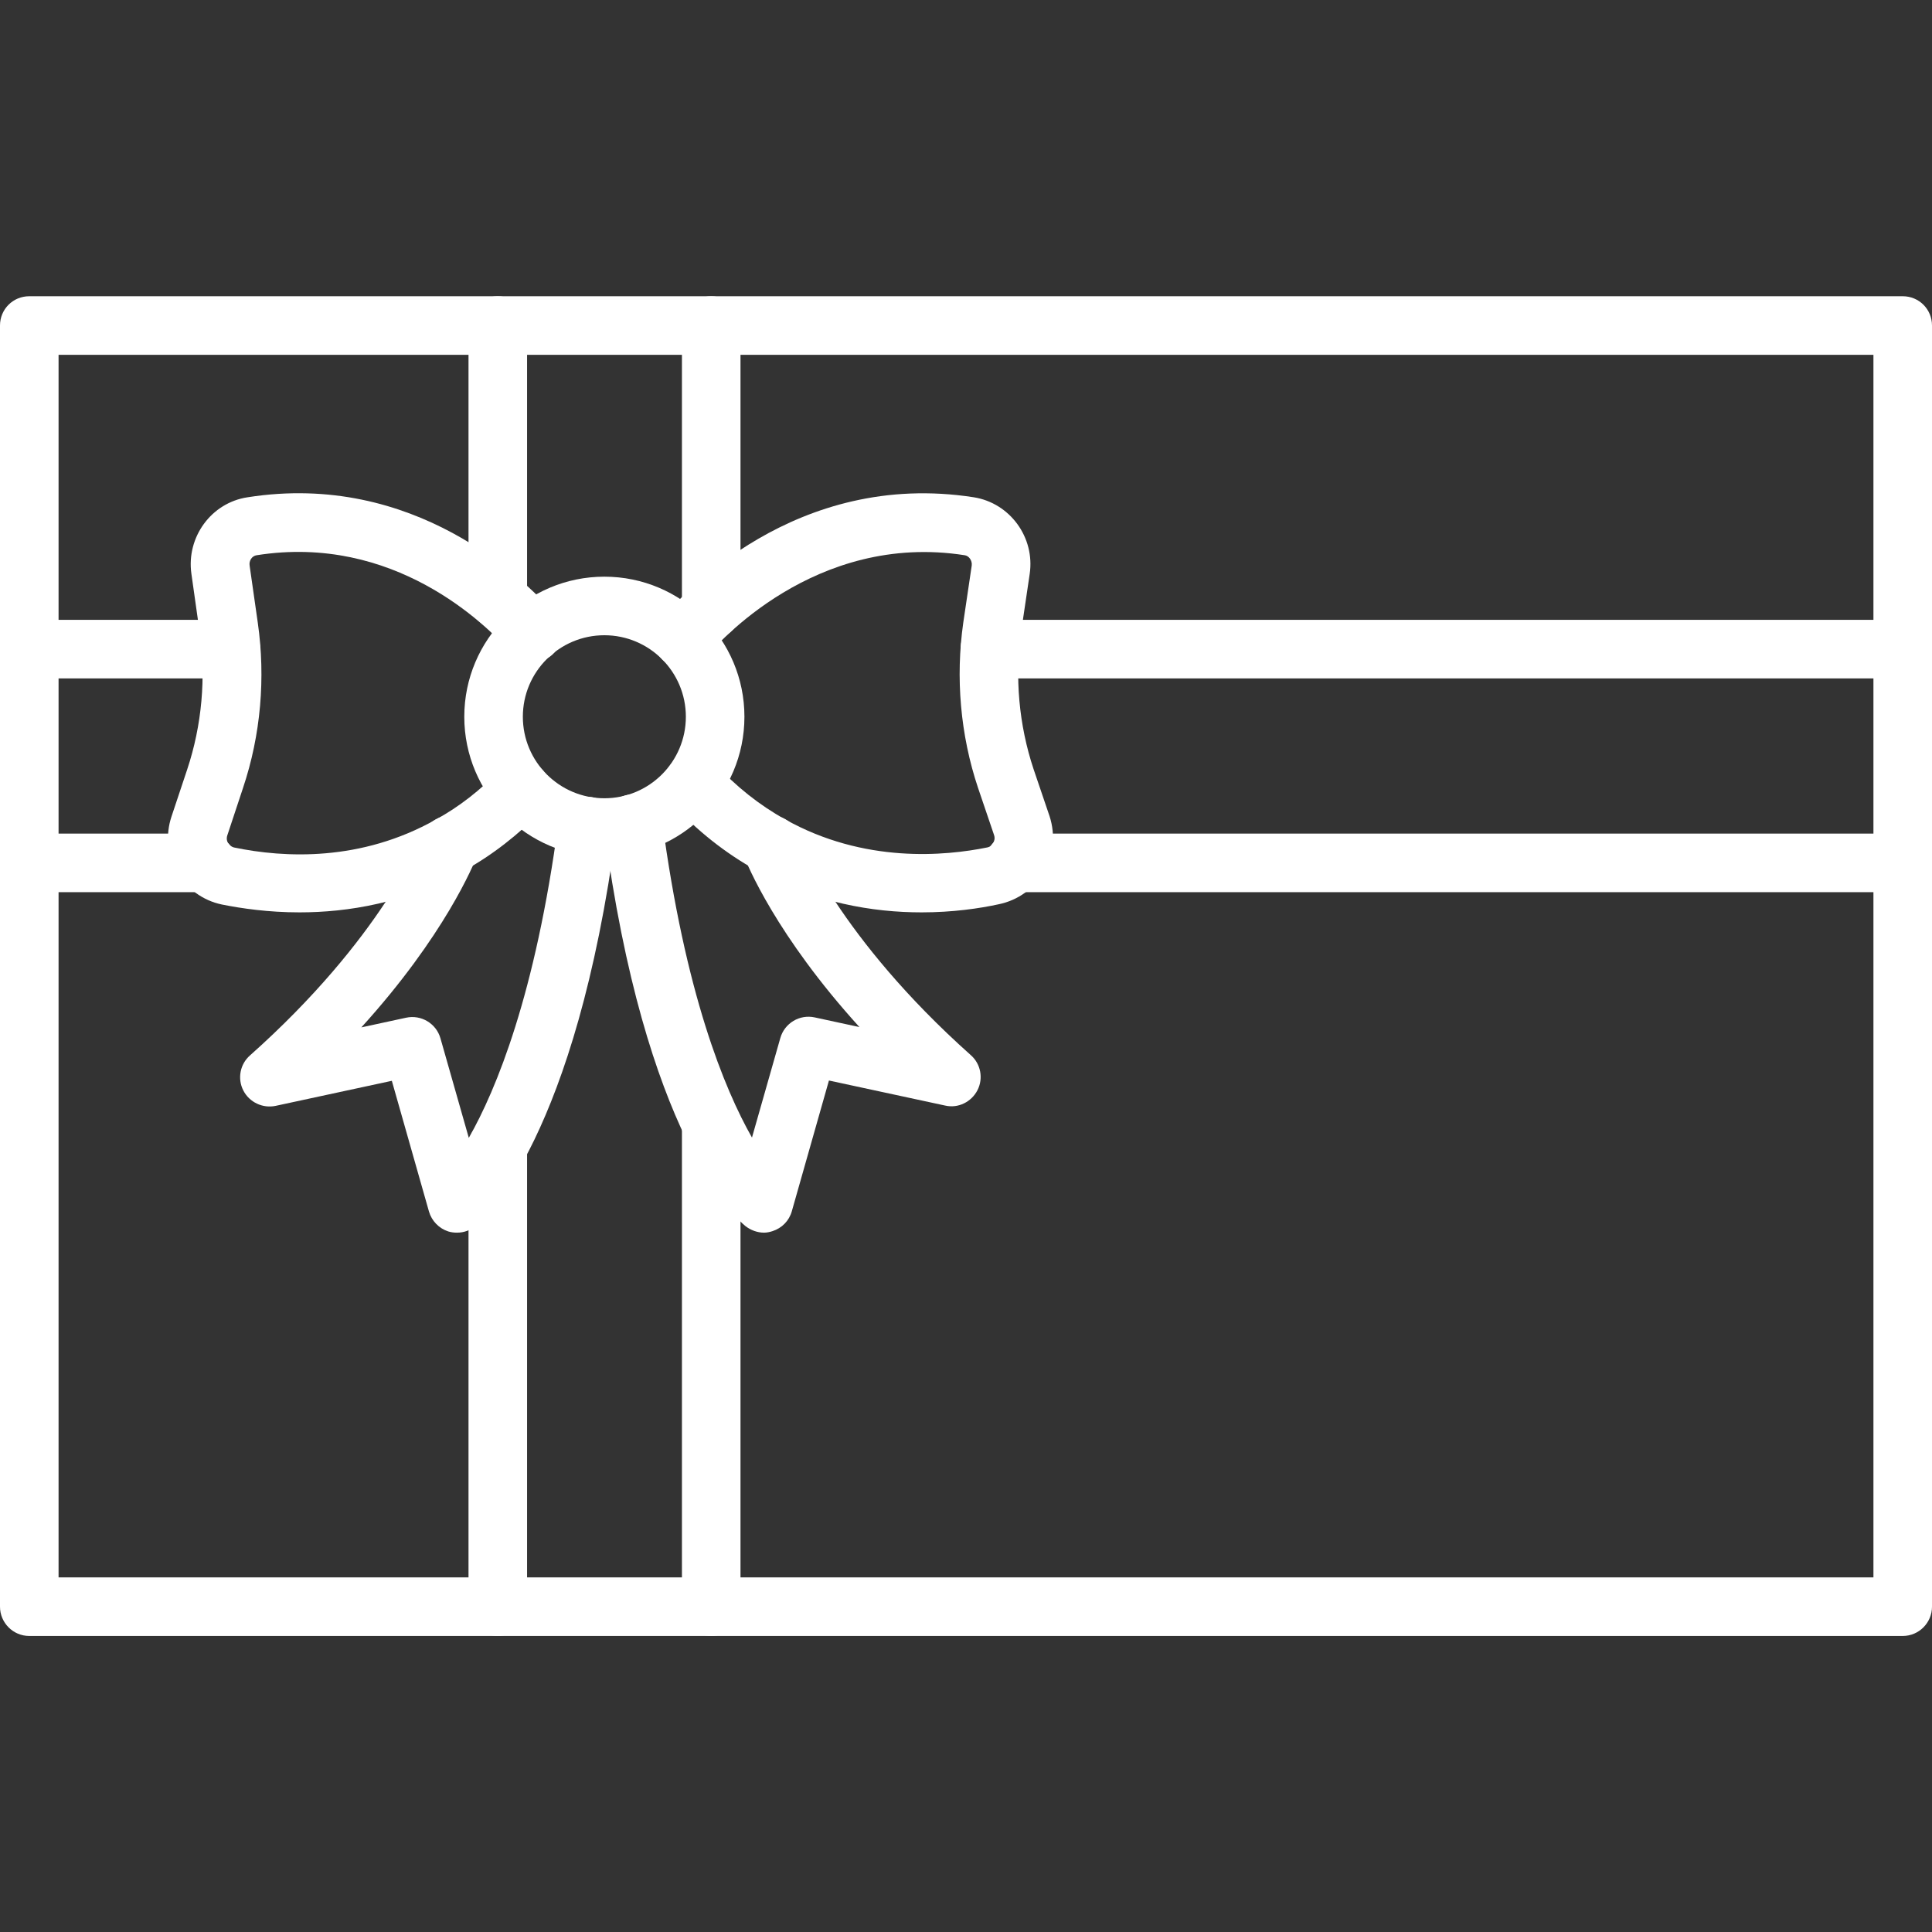 <?xml version="1.0" encoding="UTF-8"?>
<svg xmlns="http://www.w3.org/2000/svg" width="150" height="150" viewBox="0 0 150 150" fill="none">
  <rect x="0" y="0" width="150" height="150" fill="#333333" stroke="none"/>
  <path d="M147.727 127.016H2.273C1.008 127.016 0 125.984 0 124.742V25.273C0 24.008 1.008 23 2.273 23H147.727C148.992 23 150 24.008 150 25.273V124.742C150 125.984 148.992 127.016 147.727 127.016ZM4.547 122.469H145.453V27.547H4.547V122.469Z" fill="white"></path>
  <path d="M16.055 69.266H2.273C1.031 69.266 0 68.258 0 66.992C0 65.727 1.008 64.719 2.273 64.719H16.031C17.297 64.719 18.305 65.727 18.305 66.992C18.305 68.258 17.297 69.266 16.055 69.266Z" fill="white"></path>
  <path d="M147.727 69.266H78.773C77.508 69.266 76.5 68.258 76.5 66.992C76.5 65.727 77.508 64.719 78.773 64.719H147.727C148.992 64.719 150 65.727 150 66.992C150 68.258 148.992 69.266 147.727 69.266Z" fill="white"></path>
  <path d="M147.727 52.672H76.852C75.586 52.672 74.578 51.664 74.578 50.398C74.578 49.133 75.586 48.125 76.852 48.125H147.727C148.992 48.125 150 49.133 150 50.398C150 51.664 148.992 52.672 147.727 52.672Z" fill="white"></path>
  <path d="M17.953 52.672H2.273C1.031 52.672 0 51.664 0 50.398C0 49.133 1.008 48.125 2.273 48.125H17.93C19.195 48.125 20.203 49.133 20.203 50.398C20.227 51.664 19.195 52.672 17.953 52.672Z" fill="white"></path>
  <path d="M55.219 127.016C53.953 127.016 52.945 126.008 52.945 124.742V87.242C52.945 85.977 53.953 84.969 55.219 84.969C56.484 84.969 57.492 85.977 57.492 87.242V124.742C57.492 126.008 56.484 127.016 55.219 127.016Z" fill="white"></path>
  <path d="M55.219 49.625C53.953 49.625 52.945 48.617 52.945 47.352V25.273C52.945 24.008 53.953 23 55.219 23C56.484 23 57.492 24.008 57.492 25.273V47.352C57.492 48.617 56.484 49.625 55.219 49.625Z" fill="white"></path>
  <path d="M38.648 48.758C37.383 48.758 36.375 47.75 36.375 46.484V25.273C36.375 24.008 37.383 23 38.648 23C39.914 23 40.922 24.008 40.922 25.273V46.484C40.922 47.75 39.891 48.758 38.648 48.758Z" fill="white"></path>
  <path d="M38.648 127.016C37.383 127.016 36.375 126.008 36.375 124.742V89.023C36.375 87.758 37.383 86.75 38.648 86.75C39.914 86.75 40.922 87.758 40.922 89.023V124.742C40.922 126.008 39.891 127.016 38.648 127.016Z" fill="white"></path>
  <path d="M46.922 66.523C40.922 66.523 36.047 61.648 36.047 55.648C36.047 49.648 40.922 44.773 46.922 44.773C52.922 44.773 57.797 49.648 57.797 55.648C57.797 61.648 52.922 66.523 46.922 66.523ZM46.922 49.32C43.43 49.32 40.594 52.156 40.594 55.648C40.594 59.141 43.43 61.977 46.922 61.977C50.414 61.977 53.25 59.141 53.25 55.648C53.25 52.156 50.414 49.32 46.922 49.32Z" fill="white"></path>
  <path d="M23.25 70.836C20.836 70.836 18.75 70.531 17.227 70.226C15.75 69.922 14.484 68.984 13.734 67.695C12.984 66.382 12.844 64.812 13.312 63.406L14.531 59.75C15.68 56.304 16.008 52.578 15.492 49.015L14.859 44.539C14.461 41.703 16.406 39.031 19.219 38.609C32.156 36.57 40.734 45.008 43.055 47.633C43.875 48.57 43.805 50 42.867 50.843C41.93 51.664 40.5 51.593 39.656 50.656C37.711 48.453 30.562 41.422 19.922 43.109C19.57 43.156 19.312 43.531 19.383 43.929L20.016 48.359C20.625 52.625 20.25 57.054 18.867 61.179L17.648 64.859C17.555 65.14 17.648 65.351 17.695 65.445C17.766 65.539 17.906 65.726 18.164 65.797C22.102 66.617 28.031 66.898 33.82 63.64C35.625 62.656 37.312 61.343 38.836 59.75C39.703 58.859 41.156 58.836 42.047 59.703C42.937 60.57 42.961 62.023 42.094 62.914C40.242 64.812 38.203 66.406 36.023 67.601C31.547 70.109 27 70.836 23.25 70.836Z" fill="white"></path>
  <path d="M71.555 70.836C67.805 70.836 63.234 70.109 58.734 67.578C56.32 66.242 54.094 64.484 52.148 62.352C51.305 61.438 51.352 59.984 52.289 59.141C53.203 58.297 54.656 58.344 55.5 59.281C57.141 61.062 58.969 62.516 60.961 63.617C67.102 67.062 73.406 66.453 76.641 65.797C76.898 65.75 77.039 65.586 77.109 65.445C77.18 65.328 77.273 65.117 77.18 64.836L75.938 61.18C74.555 57.055 74.18 52.602 74.789 48.336L75.445 43.906C75.492 43.531 75.234 43.156 74.906 43.109C63.281 41.281 55.617 50.047 54.797 51.055C54 52.016 52.57 52.156 51.586 51.359C50.625 50.562 50.484 49.133 51.281 48.148C52.922 46.18 61.781 36.453 75.609 38.609C78.398 39.055 80.367 41.703 79.945 44.562L79.289 48.992C78.773 52.555 79.102 56.281 80.25 59.727L81.492 63.383C81.961 64.836 81.797 66.406 81.047 67.695C80.297 68.984 79.031 69.898 77.555 70.203C76.055 70.531 73.969 70.836 71.555 70.836Z" fill="white"></path>
  <path d="M35.484 95.703C35.25 95.703 35.039 95.68 34.805 95.609C34.078 95.375 33.516 94.789 33.305 94.062L30.422 83.914L21.398 85.859C20.391 86.07 19.359 85.578 18.891 84.664C18.422 83.75 18.633 82.625 19.406 81.945C29.648 72.828 32.695 65.117 32.812 64.789C33.258 63.617 34.57 63.031 35.742 63.477C36.914 63.922 37.5 65.234 37.055 66.406C36.773 67.133 34.523 72.641 28.055 79.766L31.523 79.016C32.695 78.758 33.867 79.461 34.195 80.609L36.398 88.344C38.531 84.594 41.578 77.211 43.359 63.828C43.523 62.586 44.672 61.719 45.914 61.883C47.156 62.047 48.023 63.195 47.859 64.437C44.695 88.156 37.711 94.531 36.937 95.187C36.516 95.516 36.023 95.703 35.484 95.703Z" fill="white"></path>
  <path d="M59.32 95.703C58.805 95.703 58.289 95.516 57.867 95.187C57.07 94.531 50.039 88.109 46.898 64.25C46.734 63.008 47.602 61.859 48.844 61.695C50.086 61.531 51.234 62.398 51.398 63.641C53.18 77.117 56.25 84.57 58.383 88.32L60.586 80.586C60.914 79.437 62.086 78.734 63.258 78.992L66.727 79.742C60.258 72.617 58.008 67.133 57.727 66.383C57.281 65.211 57.867 63.898 59.039 63.453C60.211 63.008 61.523 63.594 61.969 64.766C62.086 65.094 65.156 72.805 75.375 81.922C76.148 82.602 76.359 83.727 75.891 84.641C75.422 85.555 74.391 86.07 73.383 85.836L64.359 83.891L61.477 94.039C61.266 94.789 60.703 95.352 59.977 95.586C59.766 95.656 59.531 95.703 59.32 95.703Z" fill="white"></path>
</svg>
